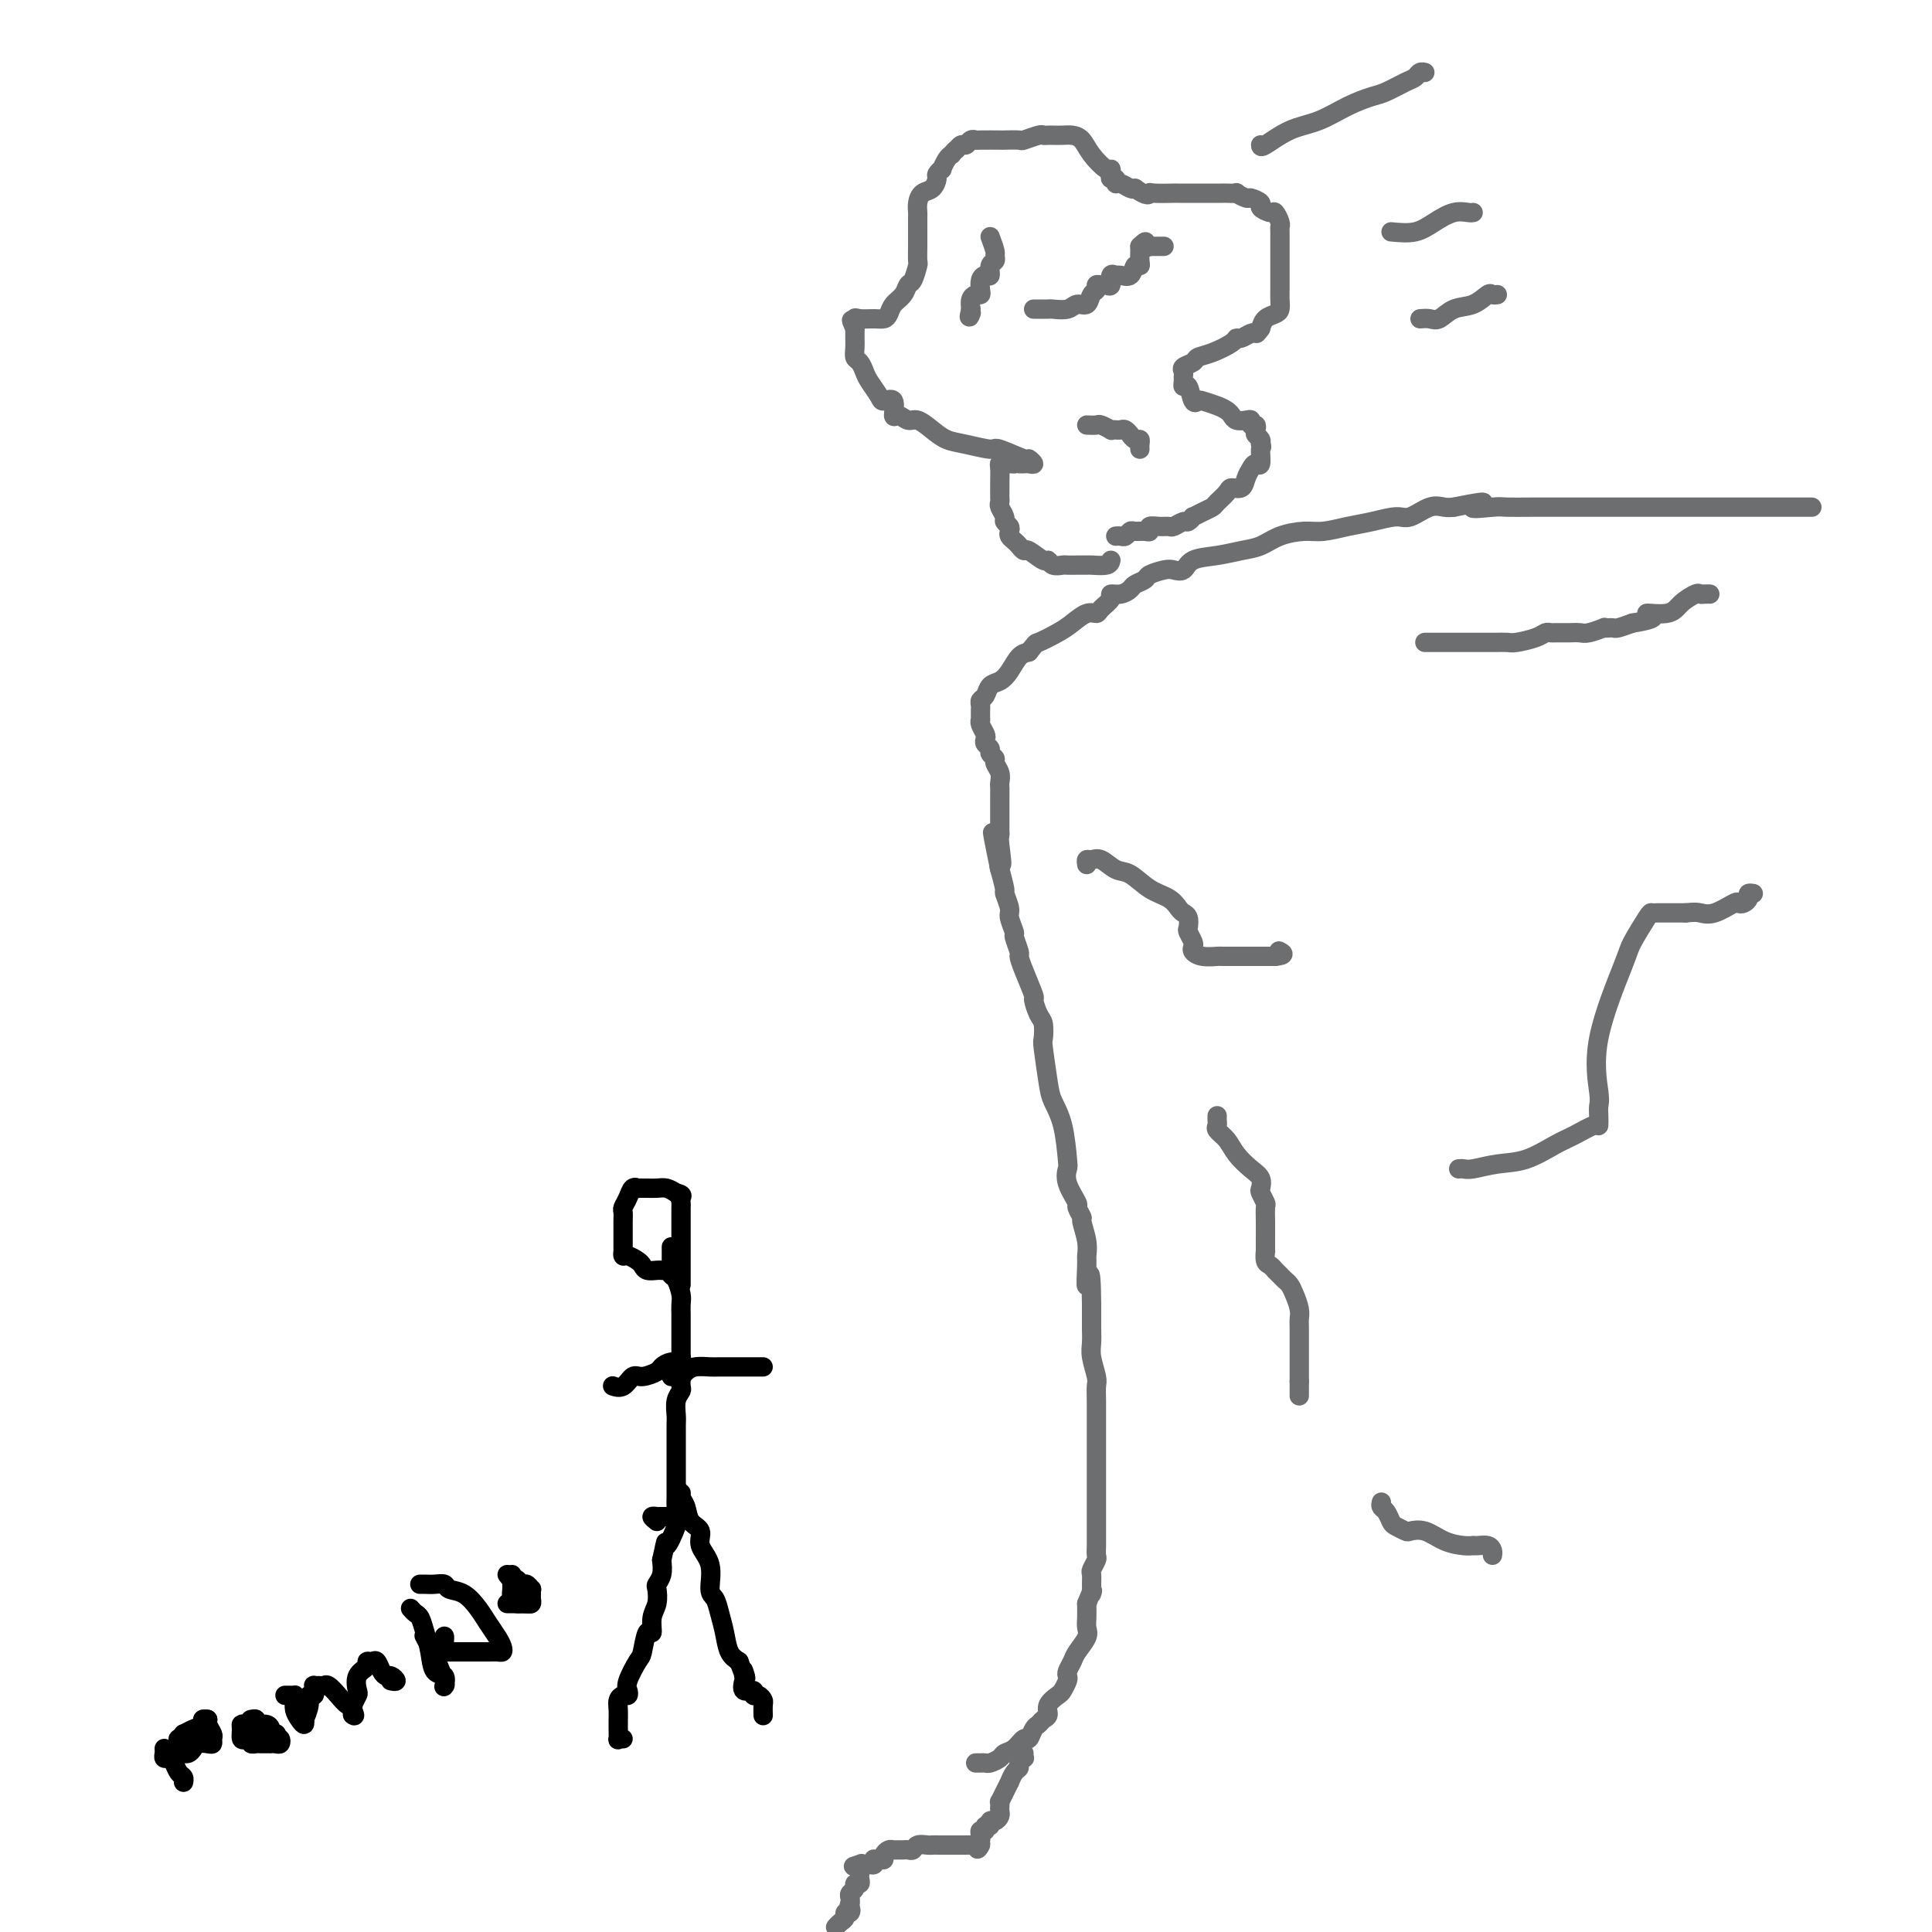 <svg viewBox='0 0 400 400' version='1.1' xmlns='http://www.w3.org/2000/svg' xmlns:xlink='http://www.w3.org/1999/xlink'><g fill='none' stroke='rgb(109,110,112)' stroke-width='4' stroke-linecap='round' stroke-linejoin='round'><path d='M202,365c0.325,0.006 0.650,0.012 1,0c0.350,-0.012 0.727,-0.043 1,0c0.273,0.043 0.444,0.161 1,0c0.556,-0.161 1.497,-0.602 2,-1c0.503,-0.398 0.569,-0.755 1,-1c0.431,-0.245 1.229,-0.380 2,-1c0.771,-0.620 1.516,-1.724 2,-2c0.484,-0.276 0.708,0.278 1,0c0.292,-0.278 0.651,-1.387 1,-2c0.349,-0.613 0.689,-0.732 1,-1c0.311,-0.268 0.594,-0.687 1,-1c0.406,-0.313 0.936,-0.521 1,-1c0.064,-0.479 -0.336,-1.228 0,-2c0.336,-0.772 1.410,-1.568 2,-2c0.590,-0.432 0.697,-0.500 1,-1c0.303,-0.500 0.801,-1.431 1,-2c0.199,-0.569 0.099,-0.775 0,-1c-0.099,-0.225 -0.198,-0.469 0,-1c0.198,-0.531 0.694,-1.349 1,-2c0.306,-0.651 0.422,-1.136 1,-2c0.578,-0.864 1.619,-2.108 2,-3c0.381,-0.892 0.103,-1.432 0,-2c-0.103,-0.568 -0.029,-1.162 0,-2c0.029,-0.838 0.015,-1.919 0,-3'/><path d='M225,332c1.618,-4.113 1.165,-2.396 1,-2c-0.165,0.396 -0.040,-0.528 0,-1c0.040,-0.472 -0.003,-0.493 0,-1c0.003,-0.507 0.053,-1.502 0,-2c-0.053,-0.498 -0.210,-0.499 0,-1c0.210,-0.501 0.788,-1.500 1,-2c0.212,-0.500 0.057,-0.500 0,-1c-0.057,-0.500 -0.015,-1.499 0,-2c0.015,-0.501 0.004,-0.503 0,-1c-0.004,-0.497 -0.001,-1.487 0,-2c0.001,-0.513 0.000,-0.547 0,-1c-0.000,-0.453 -0.000,-1.324 0,-2c0.000,-0.676 0.000,-1.159 0,-2c-0.000,-0.841 -0.000,-2.042 0,-3c0.000,-0.958 0.000,-1.674 0,-2c-0.000,-0.326 -0.000,-0.262 0,-1c0.000,-0.738 0.000,-2.276 0,-3c-0.000,-0.724 -0.000,-0.633 0,-1c0.000,-0.367 0.000,-1.193 0,-2c-0.000,-0.807 -0.000,-1.596 0,-2c0.000,-0.404 0.001,-0.424 0,-1c-0.001,-0.576 -0.004,-1.708 0,-3c0.004,-1.292 0.015,-2.744 0,-4c-0.015,-1.256 -0.057,-2.317 0,-3c0.057,-0.683 0.211,-0.988 0,-2c-0.211,-1.012 -0.789,-2.733 -1,-4c-0.211,-1.267 -0.057,-2.082 0,-3c0.057,-0.918 0.015,-1.939 0,-3c-0.015,-1.061 -0.004,-2.160 0,-3c0.004,-0.840 0.002,-1.420 0,-2'/><path d='M226,270c-0.073,-10.279 -0.756,-4.975 -1,-4c-0.244,0.975 -0.050,-2.378 0,-4c0.050,-1.622 -0.043,-1.514 0,-2c0.043,-0.486 0.224,-1.567 0,-3c-0.224,-1.433 -0.852,-3.219 -1,-4c-0.148,-0.781 0.185,-0.556 0,-1c-0.185,-0.444 -0.886,-1.557 -1,-2c-0.114,-0.443 0.360,-0.218 0,-1c-0.360,-0.782 -1.553,-2.573 -2,-4c-0.447,-1.427 -0.147,-2.492 0,-3c0.147,-0.508 0.141,-0.459 0,-2c-0.141,-1.541 -0.416,-4.673 -1,-7c-0.584,-2.327 -1.476,-3.849 -2,-5c-0.524,-1.151 -0.679,-1.931 -1,-4c-0.321,-2.069 -0.808,-5.427 -1,-7c-0.192,-1.573 -0.088,-1.359 0,-2c0.088,-0.641 0.161,-2.135 0,-3c-0.161,-0.865 -0.555,-1.101 -1,-2c-0.445,-0.899 -0.941,-2.462 -1,-3c-0.059,-0.538 0.320,-0.050 0,-1c-0.320,-0.950 -1.339,-3.338 -2,-5c-0.661,-1.662 -0.966,-2.599 -1,-3c-0.034,-0.401 0.202,-0.266 0,-1c-0.202,-0.734 -0.843,-2.338 -1,-3c-0.157,-0.662 0.169,-0.384 0,-1c-0.169,-0.616 -0.834,-2.127 -1,-3c-0.166,-0.873 0.165,-1.107 0,-2c-0.165,-0.893 -0.828,-2.446 -1,-3c-0.172,-0.554 0.146,-0.111 0,-1c-0.146,-0.889 -0.756,-3.111 -1,-4c-0.244,-0.889 -0.122,-0.444 0,0'/><path d='M207,180c-2.939,-14.222 -0.788,-4.777 0,-2c0.788,2.777 0.211,-1.113 0,-3c-0.211,-1.887 -0.057,-1.772 0,-2c0.057,-0.228 0.015,-0.800 0,-1c-0.015,-0.200 -0.004,-0.029 0,-1c0.004,-0.971 0.001,-3.086 0,-4c-0.001,-0.914 0.001,-0.629 0,-1c-0.001,-0.371 -0.004,-1.399 0,-2c0.004,-0.601 0.016,-0.777 0,-1c-0.016,-0.223 -0.061,-0.494 0,-1c0.061,-0.506 0.228,-1.249 0,-2c-0.228,-0.751 -0.849,-1.511 -1,-2c-0.151,-0.489 0.170,-0.709 0,-1c-0.170,-0.291 -0.829,-0.654 -1,-1c-0.171,-0.346 0.147,-0.673 0,-1c-0.147,-0.327 -0.757,-0.652 -1,-1c-0.243,-0.348 -0.118,-0.719 0,-1c0.118,-0.281 0.228,-0.470 0,-1c-0.228,-0.530 -0.793,-1.399 -1,-2c-0.207,-0.601 -0.055,-0.935 0,-1c0.055,-0.065 0.014,0.137 0,0c-0.014,-0.137 -0.001,-0.613 0,-1c0.001,-0.387 -0.012,-0.685 0,-1c0.012,-0.315 0.048,-0.647 0,-1c-0.048,-0.353 -0.179,-0.726 0,-1c0.179,-0.274 0.667,-0.448 1,-1c0.333,-0.552 0.512,-1.482 1,-2c0.488,-0.518 1.285,-0.623 2,-1c0.715,-0.377 1.346,-1.024 2,-2c0.654,-0.976 1.330,-2.279 2,-3c0.670,-0.721 1.335,-0.861 2,-1'/><path d='M213,135c1.795,-2.212 1.283,-1.741 2,-2c0.717,-0.259 2.663,-1.248 4,-2c1.337,-0.752 2.065,-1.266 3,-2c0.935,-0.734 2.077,-1.689 3,-2c0.923,-0.311 1.626,0.023 2,0c0.374,-0.023 0.419,-0.401 1,-1c0.581,-0.599 1.699,-1.417 2,-2c0.301,-0.583 -0.213,-0.930 0,-1c0.213,-0.070 1.154,0.136 2,0c0.846,-0.136 1.595,-0.614 2,-1c0.405,-0.386 0.464,-0.678 1,-1c0.536,-0.322 1.548,-0.673 2,-1c0.452,-0.327 0.345,-0.630 1,-1c0.655,-0.370 2.071,-0.806 3,-1c0.929,-0.194 1.371,-0.146 2,0c0.629,0.146 1.445,0.391 2,0c0.555,-0.391 0.849,-1.418 2,-2c1.151,-0.582 3.158,-0.720 5,-1c1.842,-0.280 3.520,-0.701 5,-1c1.480,-0.299 2.762,-0.475 4,-1c1.238,-0.525 2.433,-1.397 4,-2c1.567,-0.603 3.505,-0.936 5,-1c1.495,-0.064 2.549,0.143 4,0c1.451,-0.143 3.301,-0.634 5,-1c1.699,-0.366 3.246,-0.606 5,-1c1.754,-0.394 3.716,-0.943 5,-1c1.284,-0.057 1.891,0.376 3,0c1.109,-0.376 2.722,-1.563 4,-2c1.278,-0.437 2.222,-0.125 3,0c0.778,0.125 1.389,0.062 2,0'/><path d='M301,105c9.977,-2.011 4.921,-0.539 4,0c-0.921,0.539 2.293,0.144 4,0c1.707,-0.144 1.909,-0.039 3,0c1.091,0.039 3.073,0.010 5,0c1.927,-0.010 3.800,-0.003 6,0c2.200,0.003 4.726,0.001 7,0c2.274,-0.001 4.297,-0.000 6,0c1.703,0.000 3.087,0.000 4,0c0.913,-0.000 1.355,-0.000 2,0c0.645,0.000 1.491,0.000 2,0c0.509,-0.000 0.680,-0.000 1,0c0.320,0.000 0.790,0.000 1,0c0.210,-0.000 0.160,-0.000 1,0c0.840,0.000 2.570,0.000 3,0c0.430,-0.000 -0.442,-0.000 0,0c0.442,0.000 2.196,0.000 3,0c0.804,-0.000 0.658,-0.000 1,0c0.342,0.000 1.173,0.000 2,0c0.827,-0.000 1.651,-0.000 3,0c1.349,0.000 3.223,0.000 5,0c1.777,-0.000 3.456,-0.000 5,0c1.544,0.000 2.954,0.000 4,0c1.046,-0.000 1.727,-0.000 2,0c0.273,0.000 0.136,0.000 0,0'/><path d='M230,116c-0.101,0.423 -0.202,0.845 -1,1c-0.798,0.155 -2.293,0.041 -3,0c-0.707,-0.041 -0.627,-0.010 -1,0c-0.373,0.010 -1.200,-0.002 -2,0c-0.800,0.002 -1.574,0.017 -2,0c-0.426,-0.017 -0.503,-0.065 -1,0c-0.497,0.065 -1.414,0.242 -2,0c-0.586,-0.242 -0.839,-0.905 -1,-1c-0.161,-0.095 -0.228,0.378 -1,0c-0.772,-0.378 -2.249,-1.607 -3,-2c-0.751,-0.393 -0.776,0.049 -1,0c-0.224,-0.049 -0.647,-0.590 -1,-1c-0.353,-0.410 -0.634,-0.687 -1,-1c-0.366,-0.313 -0.815,-0.660 -1,-1c-0.185,-0.340 -0.106,-0.672 0,-1c0.106,-0.328 0.239,-0.651 0,-1c-0.239,-0.349 -0.849,-0.724 -1,-1c-0.151,-0.276 0.156,-0.455 0,-1c-0.156,-0.545 -0.774,-1.457 -1,-2c-0.226,-0.543 -0.060,-0.716 0,-1c0.060,-0.284 0.015,-0.679 0,-1c-0.015,-0.321 -0.001,-0.569 0,-1c0.001,-0.431 -0.011,-1.044 0,-2c0.011,-0.956 0.044,-2.256 0,-3c-0.044,-0.744 -0.167,-0.931 0,-1c0.167,-0.069 0.622,-0.018 1,0c0.378,0.018 0.679,0.005 1,0c0.321,-0.005 0.660,-0.003 1,0'/><path d='M210,96c0.627,-0.154 0.695,-0.040 1,0c0.305,0.040 0.848,0.006 1,0c0.152,-0.006 -0.088,0.014 0,0c0.088,-0.014 0.503,-0.064 1,0c0.497,0.064 1.076,0.242 1,0c-0.076,-0.242 -0.806,-0.905 -1,-1c-0.194,-0.095 0.149,0.379 -1,0c-1.149,-0.379 -3.791,-1.609 -5,-2c-1.209,-0.391 -0.985,0.059 -2,0c-1.015,-0.059 -3.269,-0.627 -5,-1c-1.731,-0.373 -2.940,-0.549 -4,-1c-1.060,-0.451 -1.973,-1.175 -3,-2c-1.027,-0.825 -2.168,-1.749 -3,-2c-0.832,-0.251 -1.354,0.171 -2,0c-0.646,-0.171 -1.415,-0.937 -2,-1c-0.585,-0.063 -0.987,0.576 -1,0c-0.013,-0.576 0.361,-2.366 0,-3c-0.361,-0.634 -1.459,-0.110 -2,0c-0.541,0.110 -0.527,-0.193 -1,-1c-0.473,-0.807 -1.433,-2.117 -2,-3c-0.567,-0.883 -0.740,-1.340 -1,-2c-0.260,-0.660 -0.605,-1.525 -1,-2c-0.395,-0.475 -0.838,-0.561 -1,-1c-0.162,-0.439 -0.043,-1.231 0,-2c0.043,-0.769 0.012,-1.515 0,-2c-0.012,-0.485 -0.003,-0.710 0,-1c0.003,-0.290 0.002,-0.645 0,-1'/><path d='M177,68c-1.387,-2.950 -0.355,-1.326 0,-1c0.355,0.326 0.032,-0.647 0,-1c-0.032,-0.353 0.228,-0.087 1,0c0.772,0.087 2.056,-0.007 3,0c0.944,0.007 1.548,0.114 2,0c0.452,-0.114 0.751,-0.448 1,-1c0.249,-0.552 0.449,-1.322 1,-2c0.551,-0.678 1.454,-1.265 2,-2c0.546,-0.735 0.735,-1.618 1,-2c0.265,-0.382 0.607,-0.262 1,-1c0.393,-0.738 0.837,-2.333 1,-3c0.163,-0.667 0.044,-0.406 0,-1c-0.044,-0.594 -0.012,-2.042 0,-3c0.012,-0.958 0.003,-1.425 0,-2c-0.003,-0.575 0.001,-1.257 0,-2c-0.001,-0.743 -0.008,-1.546 0,-2c0.008,-0.454 0.031,-0.559 0,-1c-0.031,-0.441 -0.114,-1.217 0,-2c0.114,-0.783 0.427,-1.573 1,-2c0.573,-0.427 1.407,-0.491 2,-1c0.593,-0.509 0.947,-1.464 1,-2c0.053,-0.536 -0.193,-0.655 0,-1c0.193,-0.345 0.825,-0.917 1,-1c0.175,-0.083 -0.107,0.324 0,0c0.107,-0.324 0.602,-1.378 1,-2c0.398,-0.622 0.699,-0.811 1,-1'/><path d='M197,32c1.107,-1.399 0.875,-0.897 1,-1c0.125,-0.103 0.608,-0.812 1,-1c0.392,-0.188 0.694,0.146 1,0c0.306,-0.146 0.615,-0.771 1,-1c0.385,-0.229 0.846,-0.062 1,0c0.154,0.062 -0.000,0.018 1,0c1.000,-0.018 3.154,-0.008 4,0c0.846,0.008 0.383,0.016 1,0c0.617,-0.016 2.312,-0.057 3,0c0.688,0.057 0.369,0.211 1,0c0.631,-0.211 2.214,-0.789 3,-1c0.786,-0.211 0.777,-0.057 1,0c0.223,0.057 0.679,0.017 1,0c0.321,-0.017 0.508,-0.010 1,0c0.492,0.010 1.291,0.025 2,0c0.709,-0.025 1.328,-0.088 2,0c0.672,0.088 1.396,0.328 2,1c0.604,0.672 1.089,1.778 2,3c0.911,1.222 2.248,2.561 3,3c0.752,0.439 0.919,-0.022 1,0c0.081,0.022 0.076,0.527 0,1c-0.076,0.473 -0.224,0.915 0,1c0.224,0.085 0.820,-0.187 1,0c0.180,0.187 -0.055,0.834 0,1c0.055,0.166 0.399,-0.148 1,0c0.601,0.148 1.457,0.756 2,1c0.543,0.244 0.771,0.122 1,0'/><path d='M235,39c2.694,1.928 2.928,1.249 3,1c0.072,-0.249 -0.020,-0.067 1,0c1.020,0.067 3.151,0.018 4,0c0.849,-0.018 0.415,-0.005 1,0c0.585,0.005 2.188,0.001 3,0c0.812,-0.001 0.832,-0.000 1,0c0.168,0.000 0.484,0.000 1,0c0.516,-0.000 1.233,-0.001 2,0c0.767,0.001 1.586,0.004 2,0c0.414,-0.004 0.424,-0.016 1,0c0.576,0.016 1.717,0.060 2,0c0.283,-0.060 -0.294,-0.224 0,0c0.294,0.224 1.459,0.835 2,1c0.541,0.165 0.459,-0.115 1,0c0.541,0.115 1.704,0.626 2,1c0.296,0.374 -0.274,0.612 0,1c0.274,0.388 1.394,0.928 2,1c0.606,0.072 0.698,-0.324 1,0c0.302,0.324 0.813,1.366 1,2c0.187,0.634 0.050,0.858 0,1c-0.050,0.142 -0.013,0.202 0,1c0.013,0.798 0.004,2.335 0,3c-0.004,0.665 -0.001,0.457 0,1c0.001,0.543 0.001,1.837 0,3c-0.001,1.163 -0.002,2.196 0,3c0.002,0.804 0.008,1.381 0,2c-0.008,0.619 -0.030,1.282 0,2c0.030,0.718 0.111,1.491 0,2c-0.111,0.509 -0.415,0.752 -1,1c-0.585,0.248 -1.453,0.499 -2,1c-0.547,0.501 -0.774,1.250 -1,2'/><path d='M261,68c-0.813,1.172 -0.845,1.100 -1,1c-0.155,-0.100 -0.432,-0.230 -1,0c-0.568,0.230 -1.427,0.821 -2,1c-0.573,0.179 -0.859,-0.054 -1,0c-0.141,0.054 -0.136,0.396 -1,1c-0.864,0.604 -2.596,1.471 -4,2c-1.404,0.529 -2.481,0.719 -3,1c-0.519,0.281 -0.478,0.652 -1,1c-0.522,0.348 -1.605,0.672 -2,1c-0.395,0.328 -0.103,0.659 0,1c0.103,0.341 0.016,0.691 0,1c-0.016,0.309 0.038,0.577 0,1c-0.038,0.423 -0.167,1.002 0,1c0.167,-0.002 0.629,-0.586 1,0c0.371,0.586 0.652,2.342 1,3c0.348,0.658 0.762,0.218 1,0c0.238,-0.218 0.301,-0.212 1,0c0.699,0.212 2.036,0.632 3,1c0.964,0.368 1.555,0.686 2,1c0.445,0.314 0.745,0.624 1,1c0.255,0.376 0.464,0.818 1,1c0.536,0.182 1.398,0.104 2,0c0.602,-0.104 0.945,-0.235 1,0c0.055,0.235 -0.178,0.836 0,1c0.178,0.164 0.766,-0.110 1,0c0.234,0.110 0.115,0.604 0,1c-0.115,0.396 -0.227,0.694 0,1c0.227,0.306 0.792,0.621 1,1c0.208,0.379 0.059,0.823 0,1c-0.059,0.177 -0.030,0.089 0,0'/><path d='M261,92c0.451,0.815 0.079,0.353 0,1c-0.079,0.647 0.135,2.401 0,3c-0.135,0.599 -0.617,0.041 -1,0c-0.383,-0.041 -0.665,0.436 -1,1c-0.335,0.564 -0.724,1.216 -1,2c-0.276,0.784 -0.440,1.702 -1,2c-0.560,0.298 -1.514,-0.023 -2,0c-0.486,0.023 -0.502,0.388 -1,1c-0.498,0.612 -1.477,1.469 -2,2c-0.523,0.531 -0.588,0.735 -1,1c-0.412,0.265 -1.170,0.592 -2,1c-0.830,0.408 -1.732,0.898 -2,1c-0.268,0.102 0.098,-0.183 0,0c-0.098,0.183 -0.659,0.834 -1,1c-0.341,0.166 -0.463,-0.153 -1,0c-0.537,0.153 -1.488,0.777 -2,1c-0.512,0.223 -0.584,0.046 -1,0c-0.416,-0.046 -1.176,0.041 -2,0c-0.824,-0.041 -1.712,-0.208 -2,0c-0.288,0.208 0.025,0.792 0,1c-0.025,0.208 -0.388,0.042 -1,0c-0.612,-0.042 -1.474,0.041 -2,0c-0.526,-0.041 -0.715,-0.207 -1,0c-0.285,0.207 -0.664,0.788 -1,1c-0.336,0.212 -0.629,0.057 -1,0c-0.371,-0.057 -0.820,-0.016 -1,0c-0.180,0.016 -0.090,0.008 0,0'/><path d='M261,30c-0.001,0.299 -0.001,0.599 1,0c1.001,-0.599 3.004,-2.096 5,-3c1.996,-0.904 3.984,-1.216 6,-2c2.016,-0.784 4.060,-2.041 6,-3c1.940,-0.959 3.776,-1.620 5,-2c1.224,-0.380 1.834,-0.480 3,-1c1.166,-0.520 2.887,-1.460 4,-2c1.113,-0.540 1.618,-0.681 2,-1c0.382,-0.319 0.641,-0.817 1,-1c0.359,-0.183 0.817,-0.052 1,0c0.183,0.052 0.092,0.026 0,0'/><path d='M288,48c1.759,0.166 3.519,0.332 5,0c1.481,-0.332 2.684,-1.161 4,-2c1.316,-0.839 2.744,-1.689 4,-2c1.256,-0.311 2.338,-0.084 3,0c0.662,0.084 0.903,0.024 1,0c0.097,-0.024 0.048,-0.012 0,0'/><path d='M294,66c0.683,-0.057 1.367,-0.114 2,0c0.633,0.114 1.216,0.398 2,0c0.784,-0.398 1.769,-1.480 3,-2c1.231,-0.520 2.708,-0.479 4,-1c1.292,-0.521 2.398,-1.604 3,-2c0.602,-0.396 0.701,-0.107 1,0c0.299,0.107 0.800,0.030 1,0c0.200,-0.030 0.100,-0.015 0,0'/></g>
<g fill='none' stroke='rgb(0,0,0)' stroke-width='4' stroke-linecap='round' stroke-linejoin='round'><path d='M129,360c-0.423,-0.055 -0.845,-0.110 -1,0c-0.155,0.110 -0.042,0.385 0,0c0.042,-0.385 0.011,-1.429 0,-2c-0.011,-0.571 -0.004,-0.667 0,-1c0.004,-0.333 0.004,-0.902 0,-1c-0.004,-0.098 -0.011,0.276 0,0c0.011,-0.276 0.042,-1.201 0,-2c-0.042,-0.799 -0.157,-1.472 0,-2c0.157,-0.528 0.585,-0.912 1,-1c0.415,-0.088 0.818,0.121 1,0c0.182,-0.121 0.142,-0.570 0,-1c-0.142,-0.430 -0.388,-0.841 0,-2c0.388,-1.159 1.409,-3.066 2,-4c0.591,-0.934 0.750,-0.896 1,-2c0.250,-1.104 0.589,-3.350 1,-4c0.411,-0.650 0.894,0.297 1,0c0.106,-0.297 -0.164,-1.836 0,-3c0.164,-1.164 0.762,-1.953 1,-3c0.238,-1.047 0.115,-2.353 0,-3c-0.115,-0.647 -0.223,-0.636 0,-1c0.223,-0.364 0.778,-1.104 1,-2c0.222,-0.896 0.111,-1.948 0,-3'/><path d='M137,323c1.338,-6.169 0.684,-3.092 1,-3c0.316,0.092 1.601,-2.802 2,-4c0.399,-1.198 -0.089,-0.702 0,-1c0.089,-0.298 0.756,-1.391 1,-2c0.244,-0.609 0.064,-0.735 0,-1c-0.064,-0.265 -0.014,-0.669 0,-1c0.014,-0.331 -0.009,-0.590 0,-1c0.009,-0.410 0.049,-0.970 0,-1c-0.049,-0.030 -0.187,0.470 0,1c0.187,0.530 0.699,1.091 1,2c0.301,0.909 0.391,2.166 1,3c0.609,0.834 1.735,1.244 2,2c0.265,0.756 -0.333,1.857 0,3c0.333,1.143 1.595,2.328 2,4c0.405,1.672 -0.047,3.831 0,5c0.047,1.169 0.593,1.349 1,2c0.407,0.651 0.676,1.772 1,3c0.324,1.228 0.703,2.561 1,4c0.297,1.439 0.514,2.982 1,4c0.486,1.018 1.243,1.509 2,2'/><path d='M153,344c2.085,5.659 1.299,2.808 1,2c-0.299,-0.808 -0.109,0.429 0,1c0.109,0.571 0.137,0.478 0,1c-0.137,0.522 -0.439,1.660 0,2c0.439,0.340 1.620,-0.117 2,0c0.380,0.117 -0.042,0.809 0,1c0.042,0.191 0.547,-0.120 1,0c0.453,0.120 0.853,0.671 1,1c0.147,0.329 0.039,0.435 0,1c-0.039,0.565 -0.011,1.590 0,2c0.011,0.410 0.006,0.205 0,0'/><path d='M136,315c-0.542,-0.423 -1.085,-0.845 -1,-1c0.085,-0.155 0.796,-0.041 1,0c0.204,0.041 -0.100,0.011 0,0c0.100,-0.011 0.604,-0.003 1,0c0.396,0.003 0.685,0.001 1,0c0.315,-0.001 0.658,-0.000 1,0'/><path d='M139,314c0.500,-0.167 0.250,-0.083 0,0'/><path d='M139,314c0.423,-0.352 0.845,-0.704 1,-1c0.155,-0.296 0.041,-0.536 0,-1c-0.041,-0.464 -0.011,-1.154 0,-2c0.011,-0.846 0.003,-1.850 0,-3c-0.003,-1.150 -0.001,-2.448 0,-3c0.001,-0.552 0.001,-0.359 0,-1c-0.001,-0.641 -0.001,-2.114 0,-3c0.001,-0.886 0.004,-1.183 0,-2c-0.004,-0.817 -0.015,-2.154 0,-3c0.015,-0.846 0.057,-1.199 0,-2c-0.057,-0.801 -0.211,-2.048 0,-3c0.211,-0.952 0.789,-1.607 1,-2c0.211,-0.393 0.057,-0.522 0,-1c-0.057,-0.478 -0.015,-1.306 0,-2c0.015,-0.694 0.004,-1.256 0,-2c-0.004,-0.744 -0.001,-1.670 0,-2c0.001,-0.330 0.000,-0.062 0,-1c-0.000,-0.938 -0.000,-3.081 0,-4c0.000,-0.919 0.001,-0.615 0,-1c-0.001,-0.385 -0.003,-1.459 0,-2c0.003,-0.541 0.011,-0.551 0,-1c-0.011,-0.449 -0.042,-1.339 0,-2c0.042,-0.661 0.155,-1.095 0,-2c-0.155,-0.905 -0.580,-2.282 -1,-3c-0.420,-0.718 -0.834,-0.777 -1,-1c-0.166,-0.223 -0.083,-0.612 0,-1'/><path d='M139,263c0.000,-8.500 0.000,-4.250 0,0'/><path d='M139,263c-0.325,-0.002 -0.651,-0.004 -1,0c-0.349,0.004 -0.723,0.012 -1,0c-0.277,-0.012 -0.459,-0.046 -1,0c-0.541,0.046 -1.441,0.171 -2,0c-0.559,-0.171 -0.777,-0.638 -1,-1c-0.223,-0.362 -0.452,-0.618 -1,-1c-0.548,-0.382 -1.415,-0.890 -2,-1c-0.585,-0.110 -0.889,0.177 -1,0c-0.111,-0.177 -0.030,-0.819 0,-1c0.030,-0.181 0.008,0.100 0,0c-0.008,-0.100 -0.002,-0.580 0,-1c0.002,-0.420 -0.000,-0.780 0,-1c0.000,-0.220 0.003,-0.299 0,-1c-0.003,-0.701 -0.012,-2.024 0,-3c0.012,-0.976 0.046,-1.607 0,-2c-0.046,-0.393 -0.171,-0.550 0,-1c0.171,-0.450 0.637,-1.192 1,-2c0.363,-0.808 0.621,-1.681 1,-2c0.379,-0.319 0.878,-0.085 1,0c0.122,0.085 -0.133,0.022 0,0c0.133,-0.022 0.654,-0.003 1,0c0.346,0.003 0.515,-0.009 1,0c0.485,0.009 1.284,0.041 2,0c0.716,-0.041 1.347,-0.155 2,0c0.653,0.155 1.326,0.577 2,1'/><path d='M140,247c1.619,0.330 1.166,0.654 1,1c-0.166,0.346 -0.044,0.712 0,1c0.044,0.288 0.012,0.497 0,1c-0.012,0.503 -0.003,1.301 0,2c0.003,0.699 0.001,1.301 0,2c-0.001,0.699 -0.000,1.496 0,2c0.000,0.504 0.000,0.716 0,1c-0.000,0.284 -0.000,0.640 0,1c0.000,0.360 0.000,0.722 0,1c-0.000,0.278 -0.000,0.470 0,1c0.000,0.530 0.000,1.399 0,2c-0.000,0.601 -0.000,0.935 0,1c0.000,0.065 0.000,-0.140 0,0c-0.000,0.140 -0.000,0.625 0,1c0.000,0.375 0.000,0.639 0,1c-0.000,0.361 -0.000,0.817 0,1c0.000,0.183 0.000,0.091 0,0'/><path d='M141,281c-0.045,-0.120 -0.090,-0.240 0,0c0.090,0.240 0.316,0.839 0,1c-0.316,0.161 -1.173,-0.117 -2,0c-0.827,0.117 -1.625,0.627 -2,1c-0.375,0.373 -0.329,0.608 -1,1c-0.671,0.392 -2.061,0.942 -3,1c-0.939,0.058 -1.428,-0.377 -2,0c-0.572,0.377 -1.225,1.565 -2,2c-0.775,0.435 -1.670,0.117 -2,0c-0.330,-0.117 -0.094,-0.033 0,0c0.094,0.033 0.047,0.017 0,0'/><path d='M139,285c0.329,-0.022 0.658,-0.044 1,0c0.342,0.044 0.696,0.155 1,0c0.304,-0.155 0.557,-0.578 1,-1c0.443,-0.422 1.074,-0.845 2,-1c0.926,-0.155 2.146,-0.041 3,0c0.854,0.041 1.343,0.011 2,0c0.657,-0.011 1.482,-0.003 2,0c0.518,0.003 0.730,0.001 1,0c0.270,-0.001 0.597,-0.000 1,0c0.403,0.000 0.881,0.000 1,0c0.119,-0.000 -0.122,-0.000 0,0c0.122,0.000 0.607,0.000 1,0c0.393,-0.000 0.693,-0.000 1,0c0.307,0.000 0.621,0.000 1,0c0.379,-0.000 0.823,-0.000 1,0c0.177,0.000 0.089,0.000 0,0'/></g>
<g fill='none' stroke='rgb(109,110,112)' stroke-width='4' stroke-linecap='round' stroke-linejoin='round'><path d='M225,179c-0.072,-0.438 -0.144,-0.876 0,-1c0.144,-0.124 0.505,0.068 1,0c0.495,-0.068 1.123,-0.394 2,0c0.877,0.394 2.003,1.510 3,2c0.997,0.490 1.863,0.355 3,1c1.137,0.645 2.543,2.070 4,3c1.457,0.930 2.965,1.367 4,2c1.035,0.633 1.597,1.464 2,2c0.403,0.536 0.648,0.777 1,1c0.352,0.223 0.813,0.427 1,1c0.187,0.573 0.101,1.515 0,2c-0.101,0.485 -0.219,0.512 0,1c0.219,0.488 0.773,1.437 1,2c0.227,0.563 0.126,0.739 0,1c-0.126,0.261 -0.276,0.606 0,1c0.276,0.394 0.978,0.838 2,1c1.022,0.162 2.365,0.043 3,0c0.635,-0.043 0.563,-0.012 1,0c0.437,0.012 1.382,0.003 2,0c0.618,-0.003 0.910,-0.001 1,0c0.090,0.001 -0.020,0.000 0,0c0.020,-0.000 0.170,-0.000 1,0c0.830,0.000 2.339,0.000 3,0c0.661,-0.000 0.475,-0.000 1,0c0.525,0.000 1.763,0.000 3,0'/><path d='M264,198c2.556,-0.222 1.444,-0.778 1,-1c-0.444,-0.222 -0.222,-0.111 0,0'/><path d='M252,231c-0.013,0.329 -0.027,0.657 0,1c0.027,0.343 0.093,0.700 0,1c-0.093,0.300 -0.347,0.541 0,1c0.347,0.459 1.295,1.135 2,2c0.705,0.865 1.169,1.918 2,3c0.831,1.082 2.030,2.192 3,3c0.970,0.808 1.710,1.314 2,2c0.290,0.686 0.130,1.552 0,2c-0.130,0.448 -0.231,0.478 0,1c0.231,0.522 0.794,1.535 1,2c0.206,0.465 0.055,0.382 0,1c-0.055,0.618 -0.016,1.938 0,3c0.016,1.062 0.007,1.867 0,3c-0.007,1.133 -0.012,2.595 0,3c0.012,0.405 0.041,-0.246 0,0c-0.041,0.246 -0.152,1.389 0,2c0.152,0.611 0.565,0.689 1,1c0.435,0.311 0.890,0.856 1,1c0.110,0.144 -0.125,-0.114 0,0c0.125,0.114 0.612,0.600 1,1c0.388,0.400 0.678,0.713 1,1c0.322,0.287 0.675,0.548 1,1c0.325,0.452 0.623,1.094 1,2c0.377,0.906 0.833,2.077 1,3c0.167,0.923 0.045,1.598 0,2c-0.045,0.402 -0.012,0.530 0,2c0.012,1.470 0.003,4.280 0,6c-0.003,1.720 -0.001,2.348 0,3c0.001,0.652 0.000,1.326 0,2'/><path d='M269,286c0.000,3.000 0.000,3.000 0,3c0.000,0.000 0.000,0.000 0,0'/><path d='M295,133c0.398,-0.000 0.796,-0.000 1,0c0.204,0.000 0.213,0.000 1,0c0.787,-0.000 2.351,-0.000 3,0c0.649,0.000 0.382,0.000 1,0c0.618,-0.000 2.119,-0.000 3,0c0.881,0.000 1.140,0.001 2,0c0.860,-0.001 2.321,-0.003 3,0c0.679,0.003 0.577,0.011 1,0c0.423,-0.011 1.370,-0.041 2,0c0.630,0.041 0.942,0.155 2,0c1.058,-0.155 2.862,-0.577 4,-1c1.138,-0.423 1.611,-0.845 2,-1c0.389,-0.155 0.696,-0.041 1,0c0.304,0.041 0.605,0.011 1,0c0.395,-0.011 0.883,-0.003 1,0c0.117,0.003 -0.136,0.002 0,0c0.136,-0.002 0.661,-0.004 1,0c0.339,0.004 0.493,0.015 1,0c0.507,-0.015 1.368,-0.057 2,0c0.632,0.057 1.034,0.211 2,0c0.966,-0.211 2.495,-0.788 3,-1c0.505,-0.212 -0.014,-0.060 0,0c0.014,0.060 0.560,0.026 1,0c0.440,-0.026 0.772,-0.046 1,0c0.228,0.046 0.351,0.156 1,0c0.649,-0.156 1.825,-0.578 3,-1'/><path d='M338,129c7.126,-1.096 3.439,-1.835 3,-2c-0.439,-0.165 2.368,0.243 4,0c1.632,-0.243 2.087,-1.137 3,-2c0.913,-0.863 2.283,-1.695 3,-2c0.717,-0.305 0.780,-0.082 1,0c0.220,0.082 0.595,0.022 1,0c0.405,-0.022 0.840,-0.006 1,0c0.160,0.006 0.046,0.002 0,0c-0.046,-0.002 -0.023,-0.001 0,0'/><path d='M302,242c0.310,-0.028 0.621,-0.056 1,0c0.379,0.056 0.827,0.195 2,0c1.173,-0.195 3.071,-0.726 5,-1c1.929,-0.274 3.890,-0.292 6,-1c2.110,-0.708 4.369,-2.104 6,-3c1.631,-0.896 2.633,-1.290 4,-2c1.367,-0.710 3.100,-1.735 4,-2c0.900,-0.265 0.969,0.231 1,0c0.031,-0.231 0.026,-1.189 0,-2c-0.026,-0.811 -0.073,-1.474 0,-2c0.073,-0.526 0.265,-0.915 0,-3c-0.265,-2.085 -0.986,-5.865 0,-11c0.986,-5.135 3.678,-11.625 5,-15c1.322,-3.375 1.272,-3.636 2,-5c0.728,-1.364 2.234,-3.829 3,-5c0.766,-1.171 0.791,-1.046 1,-1c0.209,0.046 0.602,0.012 1,0c0.398,-0.012 0.799,-0.003 1,0c0.201,0.003 0.200,0.001 1,0c0.800,-0.001 2.400,-0.000 4,0'/><path d='M349,189c1.797,-0.187 2.288,-0.154 3,0c0.712,0.154 1.645,0.431 3,0c1.355,-0.431 3.133,-1.569 4,-2c0.867,-0.431 0.825,-0.154 1,0c0.175,0.154 0.569,0.185 1,0c0.431,-0.185 0.899,-0.586 1,-1c0.101,-0.414 -0.165,-0.842 0,-1c0.165,-0.158 0.761,-0.045 1,0c0.239,0.045 0.119,0.023 0,0'/><path d='M286,311c-0.087,0.364 -0.174,0.728 0,1c0.174,0.272 0.608,0.452 1,1c0.392,0.548 0.740,1.466 1,2c0.260,0.534 0.431,0.686 1,1c0.569,0.314 1.535,0.792 2,1c0.465,0.208 0.430,0.147 1,0c0.570,-0.147 1.746,-0.379 3,0c1.254,0.379 2.587,1.370 4,2c1.413,0.630 2.907,0.900 4,1c1.093,0.100 1.785,0.030 2,0c0.215,-0.030 -0.048,-0.018 0,0c0.048,0.018 0.405,0.044 1,0c0.595,-0.044 1.428,-0.156 2,0c0.572,0.156 0.885,0.580 1,1c0.115,0.420 0.033,0.834 0,1c-0.033,0.166 -0.016,0.083 0,0'/><path d='M212,363c-0.032,0.446 -0.064,0.892 0,1c0.064,0.108 0.223,-0.121 0,0c-0.223,0.121 -0.830,0.591 -1,1c-0.170,0.409 0.095,0.756 0,1c-0.095,0.244 -0.551,0.385 -1,1c-0.449,0.615 -0.891,1.705 -1,2c-0.109,0.295 0.114,-0.205 0,0c-0.114,0.205 -0.567,1.116 -1,2c-0.433,0.884 -0.847,1.742 -1,2c-0.153,0.258 -0.044,-0.085 0,0c0.044,0.085 0.022,0.596 0,1c-0.022,0.404 -0.043,0.701 0,1c0.043,0.299 0.151,0.601 0,1c-0.151,0.399 -0.561,0.896 -1,1c-0.439,0.104 -0.906,-0.183 -1,0c-0.094,0.183 0.185,0.837 0,1c-0.185,0.163 -0.834,-0.163 -1,0c-0.166,0.163 0.151,0.817 0,1c-0.151,0.183 -0.772,-0.105 -1,0c-0.228,0.105 -0.065,0.601 0,1c0.065,0.399 0.033,0.699 0,1'/><path d='M203,381c-1.349,3.011 -0.221,1.539 0,1c0.221,-0.539 -0.466,-0.144 -1,0c-0.534,0.144 -0.916,0.039 -1,0c-0.084,-0.039 0.128,-0.011 -1,0c-1.128,0.011 -3.598,0.007 -5,0c-1.402,-0.007 -1.738,-0.016 -2,0c-0.262,0.016 -0.451,0.057 -1,0c-0.549,-0.057 -1.456,-0.211 -2,0c-0.544,0.211 -0.723,0.789 -1,1c-0.277,0.211 -0.651,0.056 -1,0c-0.349,-0.056 -0.672,-0.012 -1,0c-0.328,0.012 -0.662,-0.007 -1,0c-0.338,0.007 -0.682,0.040 -1,0c-0.318,-0.040 -0.611,-0.154 -1,0c-0.389,0.154 -0.875,0.576 -1,1c-0.125,0.424 0.111,0.849 0,1c-0.111,0.151 -0.569,0.026 -1,0c-0.431,-0.026 -0.837,0.045 -1,0c-0.163,-0.045 -0.085,-0.208 0,0c0.085,0.208 0.177,0.787 0,1c-0.177,0.213 -0.622,0.061 -1,0c-0.378,-0.061 -0.689,-0.030 -1,0'/><path d='M179,386c-3.939,0.786 -1.788,0.252 -1,0c0.788,-0.252 0.212,-0.221 0,0c-0.212,0.221 -0.061,0.633 0,1c0.061,0.367 0.031,0.690 0,1c-0.031,0.310 -0.065,0.608 0,1c0.065,0.392 0.228,0.879 0,1c-0.228,0.121 -0.846,-0.122 -1,0c-0.154,0.122 0.154,0.610 0,1c-0.154,0.390 -0.772,0.682 -1,1c-0.228,0.318 -0.065,0.662 0,1c0.065,0.338 0.033,0.669 0,1'/><path d='M176,394c-0.481,1.400 -0.184,0.900 0,1c0.184,0.100 0.256,0.801 0,1c-0.256,0.199 -0.839,-0.104 -1,0c-0.161,0.104 0.101,0.616 0,1c-0.101,0.384 -0.566,0.642 -1,1c-0.434,0.358 -0.838,0.817 -1,1c-0.162,0.183 -0.081,0.092 0,0'/><path d='M214,64c0.741,-0.002 1.483,-0.005 2,0c0.517,0.005 0.811,0.017 1,0c0.189,-0.017 0.274,-0.064 1,0c0.726,0.064 2.093,0.239 3,0c0.907,-0.239 1.352,-0.891 2,-1c0.648,-0.109 1.497,0.325 2,0c0.503,-0.325 0.659,-1.408 1,-2c0.341,-0.592 0.866,-0.692 1,-1c0.134,-0.308 -0.123,-0.822 0,-1c0.123,-0.178 0.625,-0.019 1,0c0.375,0.019 0.624,-0.100 1,0c0.376,0.100 0.878,0.421 1,0c0.122,-0.421 -0.136,-1.585 0,-2c0.136,-0.415 0.667,-0.083 1,0c0.333,0.083 0.467,-0.085 1,0c0.533,0.085 1.463,0.421 2,0c0.537,-0.421 0.680,-1.601 1,-2c0.320,-0.399 0.818,-0.019 1,0c0.182,0.019 0.049,-0.325 0,-1c-0.049,-0.675 -0.013,-1.682 0,-2c0.013,-0.318 0.004,0.052 0,0c-0.004,-0.052 -0.002,-0.526 0,-1'/><path d='M236,51c1.864,-1.856 1.024,-0.497 1,0c-0.024,0.497 0.768,0.133 1,0c0.232,-0.133 -0.095,-0.036 0,0c0.095,0.036 0.613,0.010 1,0c0.387,-0.010 0.643,-0.003 1,0c0.357,0.003 0.816,0.001 1,0c0.184,-0.001 0.092,-0.000 0,0'/><path d='M225,88c0.794,0.030 1.589,0.061 2,0c0.411,-0.061 0.439,-0.212 1,0c0.561,0.212 1.656,0.788 2,1c0.344,0.212 -0.061,0.061 0,0c0.061,-0.061 0.590,-0.031 1,0c0.410,0.031 0.701,0.065 1,0c0.299,-0.065 0.606,-0.228 1,0c0.394,0.228 0.876,0.849 1,1c0.124,0.151 -0.110,-0.166 0,0c0.110,0.166 0.565,0.815 1,1c0.435,0.185 0.848,-0.095 1,0c0.152,0.095 0.041,0.564 0,1c-0.041,0.436 -0.012,0.839 0,1c0.012,0.161 0.006,0.081 0,0'/><path d='M205,49c0.431,1.181 0.862,2.363 1,3c0.138,0.637 -0.018,0.731 0,1c0.018,0.269 0.211,0.715 0,1c-0.211,0.285 -0.827,0.408 -1,1c-0.173,0.592 0.098,1.651 0,2c-0.098,0.349 -0.565,-0.012 -1,0c-0.435,0.012 -0.838,0.398 -1,1c-0.162,0.602 -0.082,1.421 0,2c0.082,0.579 0.166,0.918 0,1c-0.166,0.082 -0.583,-0.093 -1,0c-0.417,0.093 -0.833,0.455 -1,1c-0.167,0.545 -0.083,1.272 0,2'/><path d='M201,64c-0.622,2.556 -0.178,1.444 0,1c0.178,-0.444 0.089,-0.222 0,0'/></g>
<g fill='none' stroke='rgb(0,0,0)' stroke-width='4' stroke-linecap='round' stroke-linejoin='round'><path d='M34,362c0.024,0.305 0.048,0.610 0,1c-0.048,0.390 -0.167,0.864 0,1c0.167,0.136 0.619,-0.065 1,0c0.381,0.065 0.690,0.396 1,1c0.310,0.604 0.619,1.482 1,2c0.381,0.518 0.833,0.678 1,1c0.167,0.322 0.048,0.806 0,1c-0.048,0.194 -0.024,0.097 0,0'/><path d='M42,356c0.453,-0.059 0.907,-0.117 1,0c0.093,0.117 -0.173,0.410 0,1c0.173,0.590 0.786,1.478 1,2c0.214,0.522 0.030,0.679 0,1c-0.030,0.321 0.094,0.808 0,1c-0.094,0.192 -0.407,0.090 -1,0c-0.593,-0.090 -1.465,-0.168 -2,0c-0.535,0.168 -0.732,0.581 -1,1c-0.268,0.419 -0.608,0.844 -1,1c-0.392,0.156 -0.836,0.042 -1,0c-0.164,-0.042 -0.047,-0.012 0,0c0.047,0.012 0.023,0.006 0,0'/><path d='M37,362c-0.009,-0.301 -0.018,-0.602 0,-1c0.018,-0.398 0.063,-0.894 0,-1c-0.063,-0.106 -0.233,0.179 0,0c0.233,-0.179 0.871,-0.822 1,-1c0.129,-0.178 -0.249,0.110 0,0c0.249,-0.110 1.125,-0.618 2,-1c0.875,-0.382 1.750,-0.639 2,-1c0.250,-0.361 -0.125,-0.828 0,-1c0.125,-0.172 0.750,-0.049 1,0c0.250,0.049 0.125,0.025 0,0'/><path d='M52,357c0.002,0.332 0.003,0.663 0,1c-0.003,0.337 -0.012,0.679 0,1c0.012,0.321 0.044,0.622 0,1c-0.044,0.378 -0.166,0.833 0,1c0.166,0.167 0.618,0.045 1,0c0.382,-0.045 0.694,-0.012 1,0c0.306,0.012 0.607,0.004 1,0c0.393,-0.004 0.877,-0.005 1,0c0.123,0.005 -0.113,0.015 0,0c0.113,-0.015 0.577,-0.057 1,0c0.423,0.057 0.804,0.211 1,0c0.196,-0.211 0.207,-0.789 0,-1c-0.207,-0.211 -0.633,-0.057 -1,0c-0.367,0.057 -0.676,0.016 -1,0c-0.324,-0.016 -0.662,-0.008 -1,0'/><path d='M55,360c-0.911,-0.378 -1.689,-0.822 -2,-1c-0.311,-0.178 -0.156,-0.089 0,0'/><path d='M59,351c0.309,-0.005 0.618,-0.009 1,0c0.382,0.009 0.837,0.033 1,0c0.163,-0.033 0.033,-0.123 0,0c-0.033,0.123 0.030,0.459 0,1c-0.030,0.541 -0.153,1.286 0,2c0.153,0.714 0.581,1.398 1,2c0.419,0.602 0.829,1.124 1,1c0.171,-0.124 0.102,-0.894 0,-1c-0.102,-0.106 -0.238,0.452 0,0c0.238,-0.452 0.848,-1.915 1,-3c0.152,-1.085 -0.156,-1.793 0,-2c0.156,-0.207 0.777,0.088 1,0c0.223,-0.088 0.049,-0.559 0,-1c-0.049,-0.441 0.028,-0.852 0,-1c-0.028,-0.148 -0.159,-0.034 0,0c0.159,0.034 0.610,-0.011 1,0c0.390,0.011 0.721,0.079 1,0c0.279,-0.079 0.505,-0.305 1,0c0.495,0.305 1.257,1.143 2,2c0.743,0.857 1.467,1.735 2,2c0.533,0.265 0.874,-0.082 1,0c0.126,0.082 0.036,0.595 0,1c-0.036,0.405 -0.018,0.703 0,1'/><path d='M73,355c0.789,0.731 0.262,-0.441 0,-1c-0.262,-0.559 -0.259,-0.506 0,-1c0.259,-0.494 0.772,-1.534 1,-2c0.228,-0.466 0.169,-0.359 0,-1c-0.169,-0.641 -0.449,-2.030 0,-3c0.449,-0.970 1.626,-1.521 2,-2c0.374,-0.479 -0.054,-0.884 0,-1c0.054,-0.116 0.591,0.059 1,0c0.409,-0.059 0.689,-0.352 1,0c0.311,0.352 0.654,1.348 1,2c0.346,0.652 0.695,0.959 1,1c0.305,0.041 0.566,-0.185 1,0c0.434,0.185 1.040,0.781 1,1c-0.040,0.219 -0.726,0.063 -1,0c-0.274,-0.063 -0.137,-0.031 0,0'/><path d='M85,333c0.333,0.376 0.665,0.753 1,1c0.335,0.247 0.672,0.366 1,1c0.328,0.634 0.648,1.785 1,3c0.352,1.215 0.735,2.493 1,4c0.265,1.507 0.412,3.241 1,4c0.588,0.759 1.616,0.542 2,1c0.384,0.458 0.124,1.590 0,2c-0.124,0.410 -0.110,0.099 0,0c0.110,-0.099 0.318,0.015 0,-1c-0.318,-1.015 -1.163,-3.158 -2,-5c-0.837,-1.842 -1.668,-3.383 -2,-4c-0.332,-0.617 -0.166,-0.308 0,0'/><path d='M87,328c-0.068,0.002 -0.136,0.004 0,0c0.136,-0.004 0.476,-0.014 1,0c0.524,0.014 1.232,0.051 2,0c0.768,-0.051 1.595,-0.191 2,0c0.405,0.191 0.388,0.712 1,1c0.612,0.288 1.852,0.343 3,1c1.148,0.657 2.203,1.917 3,3c0.797,1.083 1.336,1.989 2,3c0.664,1.011 1.455,2.127 2,3c0.545,0.873 0.845,1.502 1,2c0.155,0.498 0.165,0.866 0,1c-0.165,0.134 -0.506,0.036 -1,0c-0.494,-0.036 -1.141,-0.010 -2,0c-0.859,0.010 -1.929,0.003 -3,0c-1.071,-0.003 -2.143,-0.004 -3,0c-0.857,0.004 -1.497,0.012 -2,0c-0.503,-0.012 -0.867,-0.045 -1,0c-0.133,0.045 -0.036,0.167 0,0c0.036,-0.167 0.010,-0.622 0,-1c-0.010,-0.378 -0.003,-0.679 0,-1c0.003,-0.321 0.001,-0.660 0,-1'/><path d='M92,339c0.000,-0.500 0.000,-0.250 0,0'/><path d='M106,326c0.002,0.182 0.004,0.364 0,1c-0.004,0.636 -0.012,1.725 0,2c0.012,0.275 0.046,-0.266 0,0c-0.046,0.266 -0.170,1.337 0,2c0.170,0.663 0.634,0.916 1,1c0.366,0.084 0.635,-0.002 1,0c0.365,0.002 0.827,0.092 1,0c0.173,-0.092 0.057,-0.365 0,-1c-0.057,-0.635 -0.054,-1.633 0,-2c0.054,-0.367 0.158,-0.105 0,0c-0.158,0.105 -0.579,0.052 -1,0'/><path d='M108,329c0.167,-0.500 0.083,-0.250 0,0'/><path d='M105,326c0.334,0.455 0.668,0.911 1,1c0.332,0.089 0.663,-0.187 1,0c0.337,0.187 0.679,0.838 1,1c0.321,0.162 0.622,-0.164 1,0c0.378,0.164 0.834,0.818 1,1c0.166,0.182 0.041,-0.109 0,0c-0.041,0.109 0.000,0.618 0,1c-0.000,0.382 -0.042,0.638 0,1c0.042,0.362 0.166,0.829 0,1c-0.166,0.171 -0.623,0.046 -1,0c-0.377,-0.046 -0.676,-0.012 -1,0c-0.324,0.012 -0.675,0.003 -1,0c-0.325,-0.003 -0.626,-0.001 -1,0c-0.374,0.001 -0.821,0.000 -1,0c-0.179,-0.000 -0.089,-0.000 0,0'/><path d='M51,357c-0.428,-0.053 -0.857,-0.105 -1,0c-0.143,0.105 -0.001,0.368 0,1c0.001,0.632 -0.140,1.633 0,2c0.140,0.367 0.562,0.098 1,0c0.438,-0.098 0.891,-0.026 1,0c0.109,0.026 -0.126,0.007 0,0c0.126,-0.007 0.612,-0.001 1,0c0.388,0.001 0.679,-0.002 1,0c0.321,0.002 0.674,0.011 1,0c0.326,-0.011 0.626,-0.041 1,0c0.374,0.041 0.821,0.155 1,0c0.179,-0.155 0.089,-0.577 0,-1'/><path d='M57,359c0.849,-0.111 -0.528,0.110 -1,0c-0.472,-0.110 -0.039,-0.551 0,-1c0.039,-0.449 -0.315,-0.905 -1,-1c-0.685,-0.095 -1.699,0.170 -2,0c-0.301,-0.170 0.111,-0.777 0,-1c-0.111,-0.223 -0.746,-0.064 -1,0c-0.254,0.064 -0.127,0.032 0,0'/></g>
</svg>